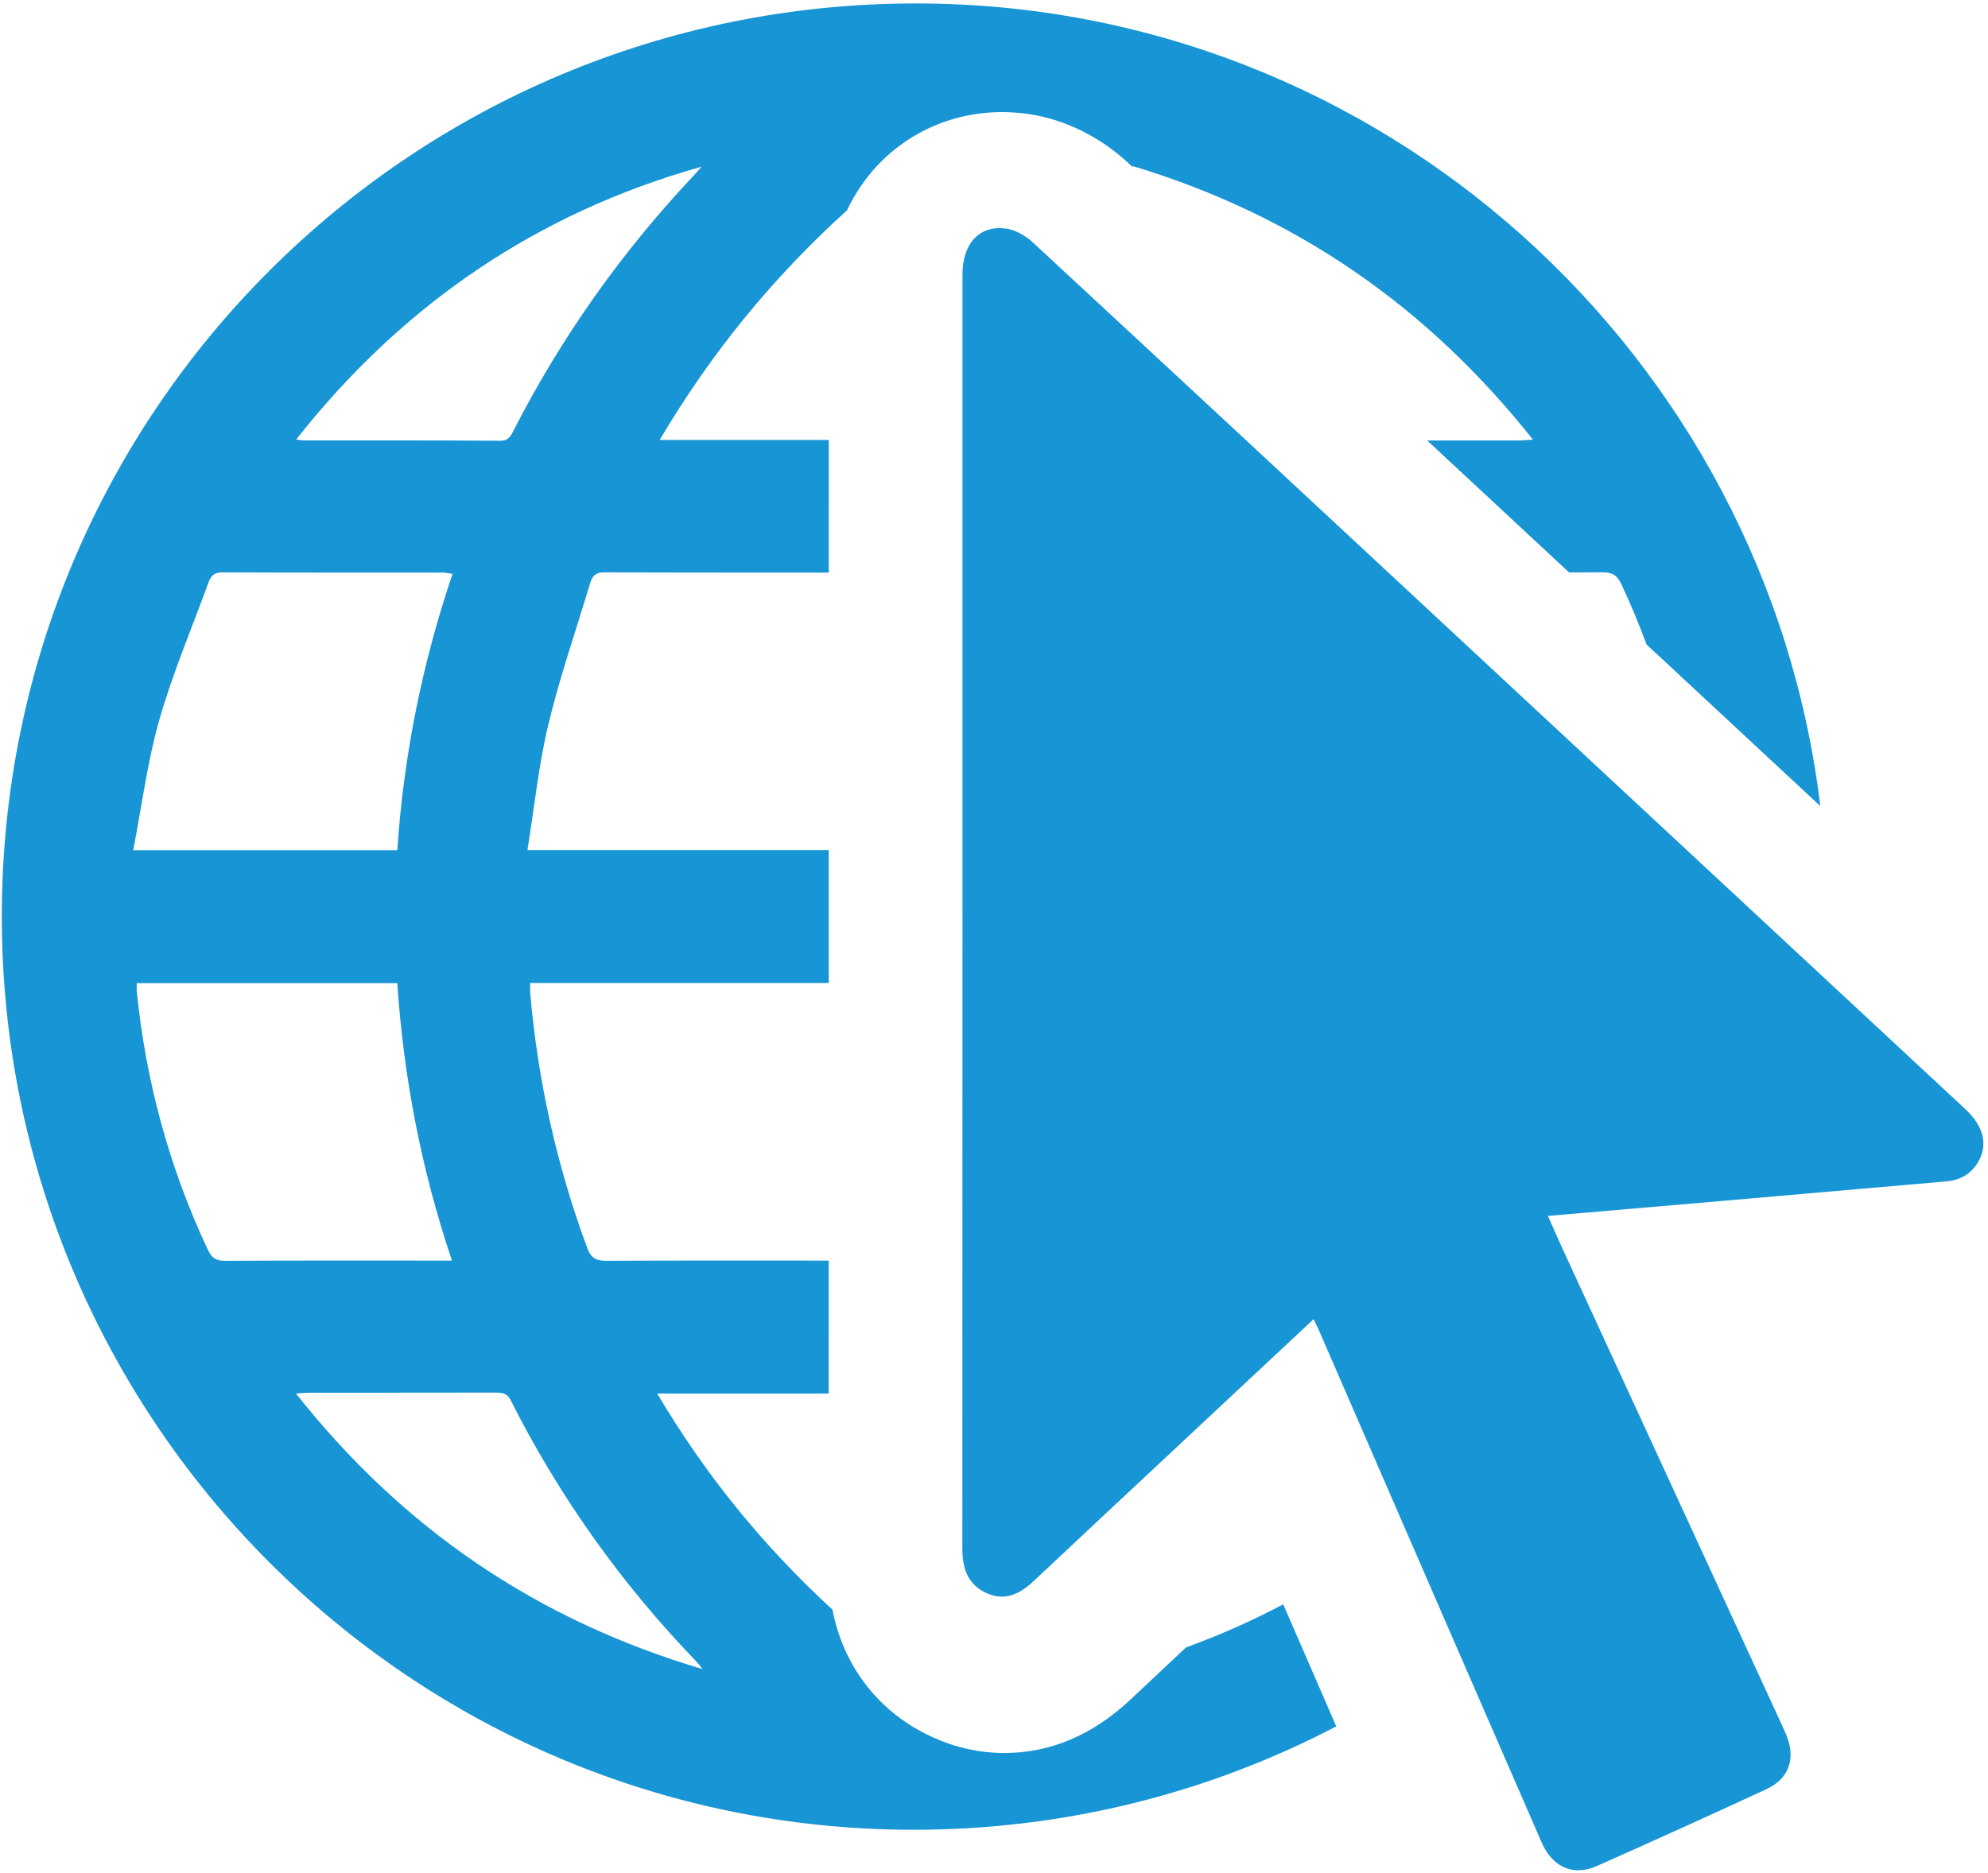 <?xml version="1.0" encoding="utf-8"?>
<!-- Generator: Adobe Illustrator 16.0.2, SVG Export Plug-In . SVG Version: 6.00 Build 0)  -->
<!DOCTYPE svg PUBLIC "-//W3C//DTD SVG 1.1//EN" "http://www.w3.org/Graphics/SVG/1.1/DTD/svg11.dtd">
<svg version="1.1" fill="#1795d5" id="Layer_1" xmlns="http://www.w3.org/2000/svg" xmlns:xlink="http://www.w3.org/1999/xlink" x="0px" y="0px"
	 width="788.03px" height="742.68px" viewBox="0 0 788.03 742.68" enable-background="new 0 0 788.03 742.68" xml:space="preserve">
<g>
	<path fill="none" d="M198.286,174.756c3.38,0.023,4.203-1.939,5.335-4.149c19.03-37.157,42.945-70.86,71.574-101.233
		c0.995-1.055,1.912-2.184,2.865-3.278c-65.269,18.39-118.341,54.555-160.669,108.157c1.681,0.222,2.304,0.375,2.927,0.376
		C146.309,174.646,172.299,174.568,198.286,174.756z"/>
	<path fill="none" d="M179.387,227.513c-1.679-0.209-2.804-0.47-3.928-0.471c-29.159-0.022-58.318,0.037-87.477-0.095
		c-3.208-0.015-4.455,1.565-5.361,4.055c-6.597,18.115-14.195,35.945-19.473,54.439c-4.721,16.539-6.88,33.813-10.342,51.652
		c35.918,0,70.005,0,104.682,0C159.993,299.66,167.303,263.248,179.387,227.513z"/>
	<path fill="none" d="M202.49,555.287c-1.435-2.848-3.321-3.133-5.975-3.127c-24.829,0.057-49.658,0.031-74.488,0.049
		c-1.235,0-2.47,0.164-4.709,0.324c42.356,53.529,95.224,89.67,161.152,109.26c-1.302-1.646-1.664-2.195-2.113-2.66
		C246.525,628.223,221.82,593.654,202.49,555.287z"/>
	<path fill="none" d="M173.659,499.814c1.607,0,3.215,0,5.496,0c-12.21-36.246-19.154-72.742-21.671-110.004
		c-34.767,0-68.866,0-103.276,0c0,1.281-0.083,2.256,0.012,3.211c3.583,35.789,12.896,69.994,28.196,102.576
		c1.467,3.123,3.188,4.328,6.748,4.309C117.328,499.744,145.494,499.814,173.659,499.814z"/>
	<path d="M508.658,636.117c-12.295,6.51-25.13,12.205-38.525,17.079c-7.348,6.88-14.717,13.792-22.004,20.654
		c-14.947,14.073-31.772,21.209-50.006,21.209c-9.566,0-18.973-2.032-27.956-6.038c-15.244-6.797-27.085-18.142-34.243-32.808
		c-2.735-5.604-4.721-11.626-5.956-18.007c-27.587-25.349-50.417-53.52-69.466-85.682c23.046,0,45.453,0,67.982,0
		c0.005-17.558,0.01-35.133,0.014-52.711c-29.362-0.006-58.724-0.061-88.085,0.078c-4.026,0.02-6.114-0.965-7.626-5.049
		c-12.101-32.672-19.575-66.344-22.618-101.025c-0.102-1.146-0.013-2.313-0.013-4.068c39.6,0,78.804,0,118.357,0
		c0.001-17.608,0.002-35.186,0.003-52.709c-39.45,0-78.771,0-119.448,0c2.759-17.09,4.44-33.715,8.302-49.818
		c4.528-18.877,10.968-37.295,16.536-55.925c0.843-2.819,2.087-4.38,5.516-4.364c29.698,0.132,59.397,0.09,89.097,0.103
		c0-17.533,0-35.065,0.001-52.599c-22.213,0-44.253,0-67.027,0c20.221-34.249,44.616-64.181,74.274-91.08
		c2.283-4.821,5.084-9.354,8.4-13.529c12.813-16.13,32.138-25.381,53.021-25.381c3.494,0,7.048,0.26,10.555,0.772
		c14.19,2.069,28.197,8.942,39.428,19.341c0.658,0.61,1.32,1.224,1.98,1.834c-0.041-0.164-0.086-0.342-0.144-0.553
		c64.412,19.434,116.604,55.496,158.618,108.452c-2.509,0.166-4.058,0.356-5.606,0.358c-12.099,0.008-24.198-0.01-36.297-0.009
		c3.432,3.192,6.87,6.391,10.284,9.567l26.229,24.402l19.751,18.372c4.42-0.017,8.841-0.029,13.261-0.058
		c3.929-0.025,5.837,1.203,7.489,4.754c3.66,7.86,6.97,15.814,9.947,23.857c22.962,21.359,45.922,42.718,68.884,64.077
		C699.954,140.653,547.494,1.452,363.264,1.365C163.005,1.271,0.864,163.055,0.719,363.111
		C0.574,562.994,162.615,725.471,362.133,725.496c60.466,0.008,117.457-14.803,167.555-40.994
		c-5.75-13.224-11.467-26.38-17.115-39.378L508.658,636.117z M278.061,66.095c-0.953,1.095-1.87,2.224-2.865,3.278
		c-28.629,30.373-52.544,64.076-71.574,101.233c-1.132,2.21-1.955,4.173-5.335,4.149c-25.987-0.188-51.978-0.109-77.967-0.128
		c-0.623-0.001-1.247-0.154-2.927-0.376C159.72,120.649,212.792,84.484,278.061,66.095z M63.149,285.441
		c5.278-18.494,12.876-36.324,19.473-54.439c0.906-2.489,2.153-4.069,5.361-4.055c29.158,0.132,58.318,0.072,87.477,0.095
		c1.124,0.001,2.249,0.262,3.928,0.471c-12.084,35.735-19.394,72.147-21.898,109.581c-34.676,0-68.764,0-104.682,0
		C56.269,319.254,58.428,301.98,63.149,285.441z M89.164,499.906c-3.559,0.02-5.281-1.186-6.748-4.309
		c-15.3-32.582-24.612-66.787-28.196-102.576c-0.095-0.955-0.012-1.93-0.012-3.211c34.41,0,68.509,0,103.276,0
		c2.517,37.262,9.461,73.758,21.671,110.004c-2.281,0-3.889,0-5.496,0C145.494,499.814,117.328,499.744,89.164,499.906z
		 M117.319,552.533c2.239-0.16,3.474-0.324,4.709-0.324c24.83-0.018,49.659,0.008,74.488-0.049c2.653-0.006,4.54,0.279,5.975,3.127
		c19.33,38.367,44.035,72.936,73.867,103.846c0.449,0.465,0.812,1.014,2.113,2.66C212.543,642.203,159.675,606.063,117.319,552.533z
		"/>
</g>
<path d="M778.953,439.68c-19.027-17.702-38.059-35.402-57.088-53.104c-20.508-19.077-41.016-38.153-61.523-57.229
	c-31.963-29.731-63.924-59.464-95.887-89.194c-5.982-5.564-11.963-11.13-17.945-16.694
	c-42.389-39.438-84.776-78.876-127.256-118.216c-3.255-3.015-6.506-6.034-9.763-9.048c-2.843-2.633-6.813-4.996-10.544-5.54
	c-0.596-0.087-1.174-0.137-1.745-0.168c-0.162-0.01-0.322-0.014-0.482-0.019c-0.177-0.006-0.358-0.021-0.534-0.021
	c-0.199,0-0.389,0.022-0.585,0.029c-0.252,0.009-0.503,0.018-0.75,0.037c-0.335,0.027-0.662,0.071-0.986,0.119
	c-0.231,0.034-0.465,0.063-0.69,0.107c-0.332,0.065-0.651,0.15-0.971,0.237c-0.202,0.055-0.409,0.101-0.606,0.165
	c-0.352,0.113-0.689,0.251-1.024,0.391c-0.149,0.063-0.307,0.113-0.453,0.182c-0.307,0.142-0.597,0.309-0.889,0.474
	c-0.159,0.09-0.326,0.167-0.48,0.263c-0.075,0.047-0.143,0.105-0.217,0.153c-0.359,0.235-0.71,0.48-1.044,0.751
	c-0.145,0.117-0.277,0.251-0.417,0.375c-0.25,0.221-0.5,0.442-0.734,0.685c-0.148,0.153-0.286,0.321-0.429,0.483
	c-0.208,0.236-0.414,0.473-0.608,0.727c-0.14,0.182-0.27,0.375-0.402,0.565c-0.178,0.258-0.353,0.519-0.518,0.791
	c-0.125,0.206-0.243,0.42-0.359,0.636c-0.153,0.281-0.3,0.568-0.44,0.864c-0.107,0.228-0.21,0.458-0.309,0.693
	c-0.13,0.309-0.25,0.626-0.366,0.948c-0.087,0.244-0.174,0.488-0.253,0.74c-0.107,0.339-0.202,0.688-0.293,1.042
	c-0.067,0.256-0.136,0.509-0.195,0.772c-0.084,0.378-0.153,0.77-0.221,1.163c-0.044,0.257-0.095,0.509-0.132,0.771
	c-0.063,0.445-0.106,0.907-0.149,1.369c-0.021,0.229-0.051,0.449-0.067,0.682c-0.048,0.704-0.075,1.424-0.075,2.164
	c-0.009,168.378,0.016,336.755-0.062,505.133c-0.003,7.28,1.78,13.292,7.973,16.853c0.545,0.313,1.112,0.615,1.728,0.89
	c0.502,0.224,0.997,0.414,1.485,0.581c0.086,0.029,0.171,0.052,0.257,0.08c0.078,0.024,0.153,0.04,0.23,0.063
	c0.321,0.099,0.642,0.194,0.957,0.268c0.188,0.044,0.374,0.074,0.56,0.109c0.284,0.055,0.568,0.106,0.847,0.143
	c0.192,0.024,0.383,0.038,0.573,0.054c0.268,0.022,0.534,0.04,0.798,0.045c0.085,0.002,0.173,0.015,0.258,0.015
	c0.169,0,0.335-0.011,0.502-0.019c0.092-0.003,0.184-0.004,0.275-0.01c0.367-0.022,0.732-0.06,1.094-0.113
	c0.072-0.011,0.146-0.027,0.219-0.039c0.295-0.049,0.586-0.107,0.876-0.177c0.104-0.024,0.208-0.05,0.313-0.077
	c0.306-0.08,0.608-0.17,0.908-0.271c0.05-0.017,0.1-0.03,0.149-0.047c0.345-0.12,0.686-0.255,1.024-0.4
	c0.093-0.04,0.187-0.084,0.279-0.126c0.26-0.117,0.518-0.24,0.774-0.371c0.092-0.048,0.186-0.094,0.277-0.143
	c0.329-0.176,0.656-0.359,0.979-0.556c0.047-0.028,0.093-0.06,0.14-0.088c0.283-0.175,0.564-0.358,0.844-0.548
	c0.097-0.065,0.192-0.131,0.288-0.198c0.257-0.179,0.513-0.364,0.767-0.555c0.067-0.052,0.136-0.101,0.203-0.151
	c0.314-0.24,0.625-0.488,0.935-0.743c0.079-0.065,0.158-0.134,0.237-0.2c0.243-0.203,0.484-0.41,0.726-0.622
	c0.089-0.078,0.177-0.155,0.265-0.234c0.307-0.274,0.613-0.553,0.916-0.839c18.77-17.674,37.625-35.257,56.451-52.869
	c17.814-16.664,35.636-33.321,54.154-50.637c1.206,2.605,2.046,4.329,2.811,6.087c2.204,5.072,4.406,10.146,6.608,15.219
	c6.036,13.902,12.07,27.807,18.112,41.707c1.751,4.028,3.501,8.056,5.252,12.083c7.172,16.503,14.344,33.006,21.518,49.508
	c12.01,27.629,24.024,55.255,36.063,82.871c0.241,0.552,0.498,1.077,0.763,1.59c0.075,0.146,0.153,0.289,0.231,0.433
	c0.211,0.39,0.429,0.767,0.653,1.133c0.072,0.118,0.143,0.239,0.216,0.354c0.295,0.459,0.598,0.9,0.913,1.318
	c0.056,0.074,0.116,0.143,0.173,0.217c0.268,0.345,0.542,0.675,0.824,0.991c0.098,0.109,0.195,0.217,0.295,0.323
	c0.288,0.308,0.583,0.602,0.886,0.881c0.062,0.057,0.12,0.118,0.183,0.174c0.363,0.324,0.737,0.626,1.119,0.908
	c0.093,0.068,0.188,0.131,0.283,0.197c0.304,0.215,0.613,0.416,0.928,0.604c0.11,0.065,0.219,0.132,0.33,0.194
	c0.813,0.454,1.657,0.821,2.532,1.099c0.121,0.038,0.243,0.072,0.365,0.107c0.347,0.099,0.696,0.184,1.052,0.255
	c0.109,0.022,0.219,0.048,0.33,0.067c0.453,0.08,0.914,0.14,1.381,0.174c0.082,0.006,0.168,0.006,0.251,0.01
	c0.358,0.021,0.721,0.022,1.086,0.016c0.322-0.006,0.649-0.029,0.977-0.057c0.242-0.021,0.483-0.035,0.729-0.067
	c0.345-0.045,0.695-0.112,1.045-0.181c0.234-0.045,0.465-0.08,0.701-0.137c0.391-0.092,0.787-0.213,1.184-0.334
	c0.2-0.061,0.398-0.108,0.6-0.178c0.602-0.204,1.207-0.438,1.816-0.709c22.479-9.981,44.882-20.139,67.205-30.464
	c8.902-4.117,11.679-11.89,8.158-20.97c-0.635-1.636-1.389-3.228-2.124-4.823c-17.571-38.163-35.144-76.327-52.716-114.49
	c-11.08-24.062-22.16-48.122-33.237-72.185c-0.779-1.692-1.546-3.392-2.321-5.123c-1.379-3.082-2.784-6.27-4.33-9.723
	c10.668-0.92,21.191-1.824,31.629-2.723c16.747-1.44,33.271-2.862,49.793-4.297c2.739-0.238,5.479-0.48,8.218-0.719
	c22.741-1.984,45.479-4.002,68.223-5.939c5.716-0.487,10.036-3.025,12.84-7.982C788.093,453.682,786.207,446.427,778.953,439.68z"/>
</svg>
